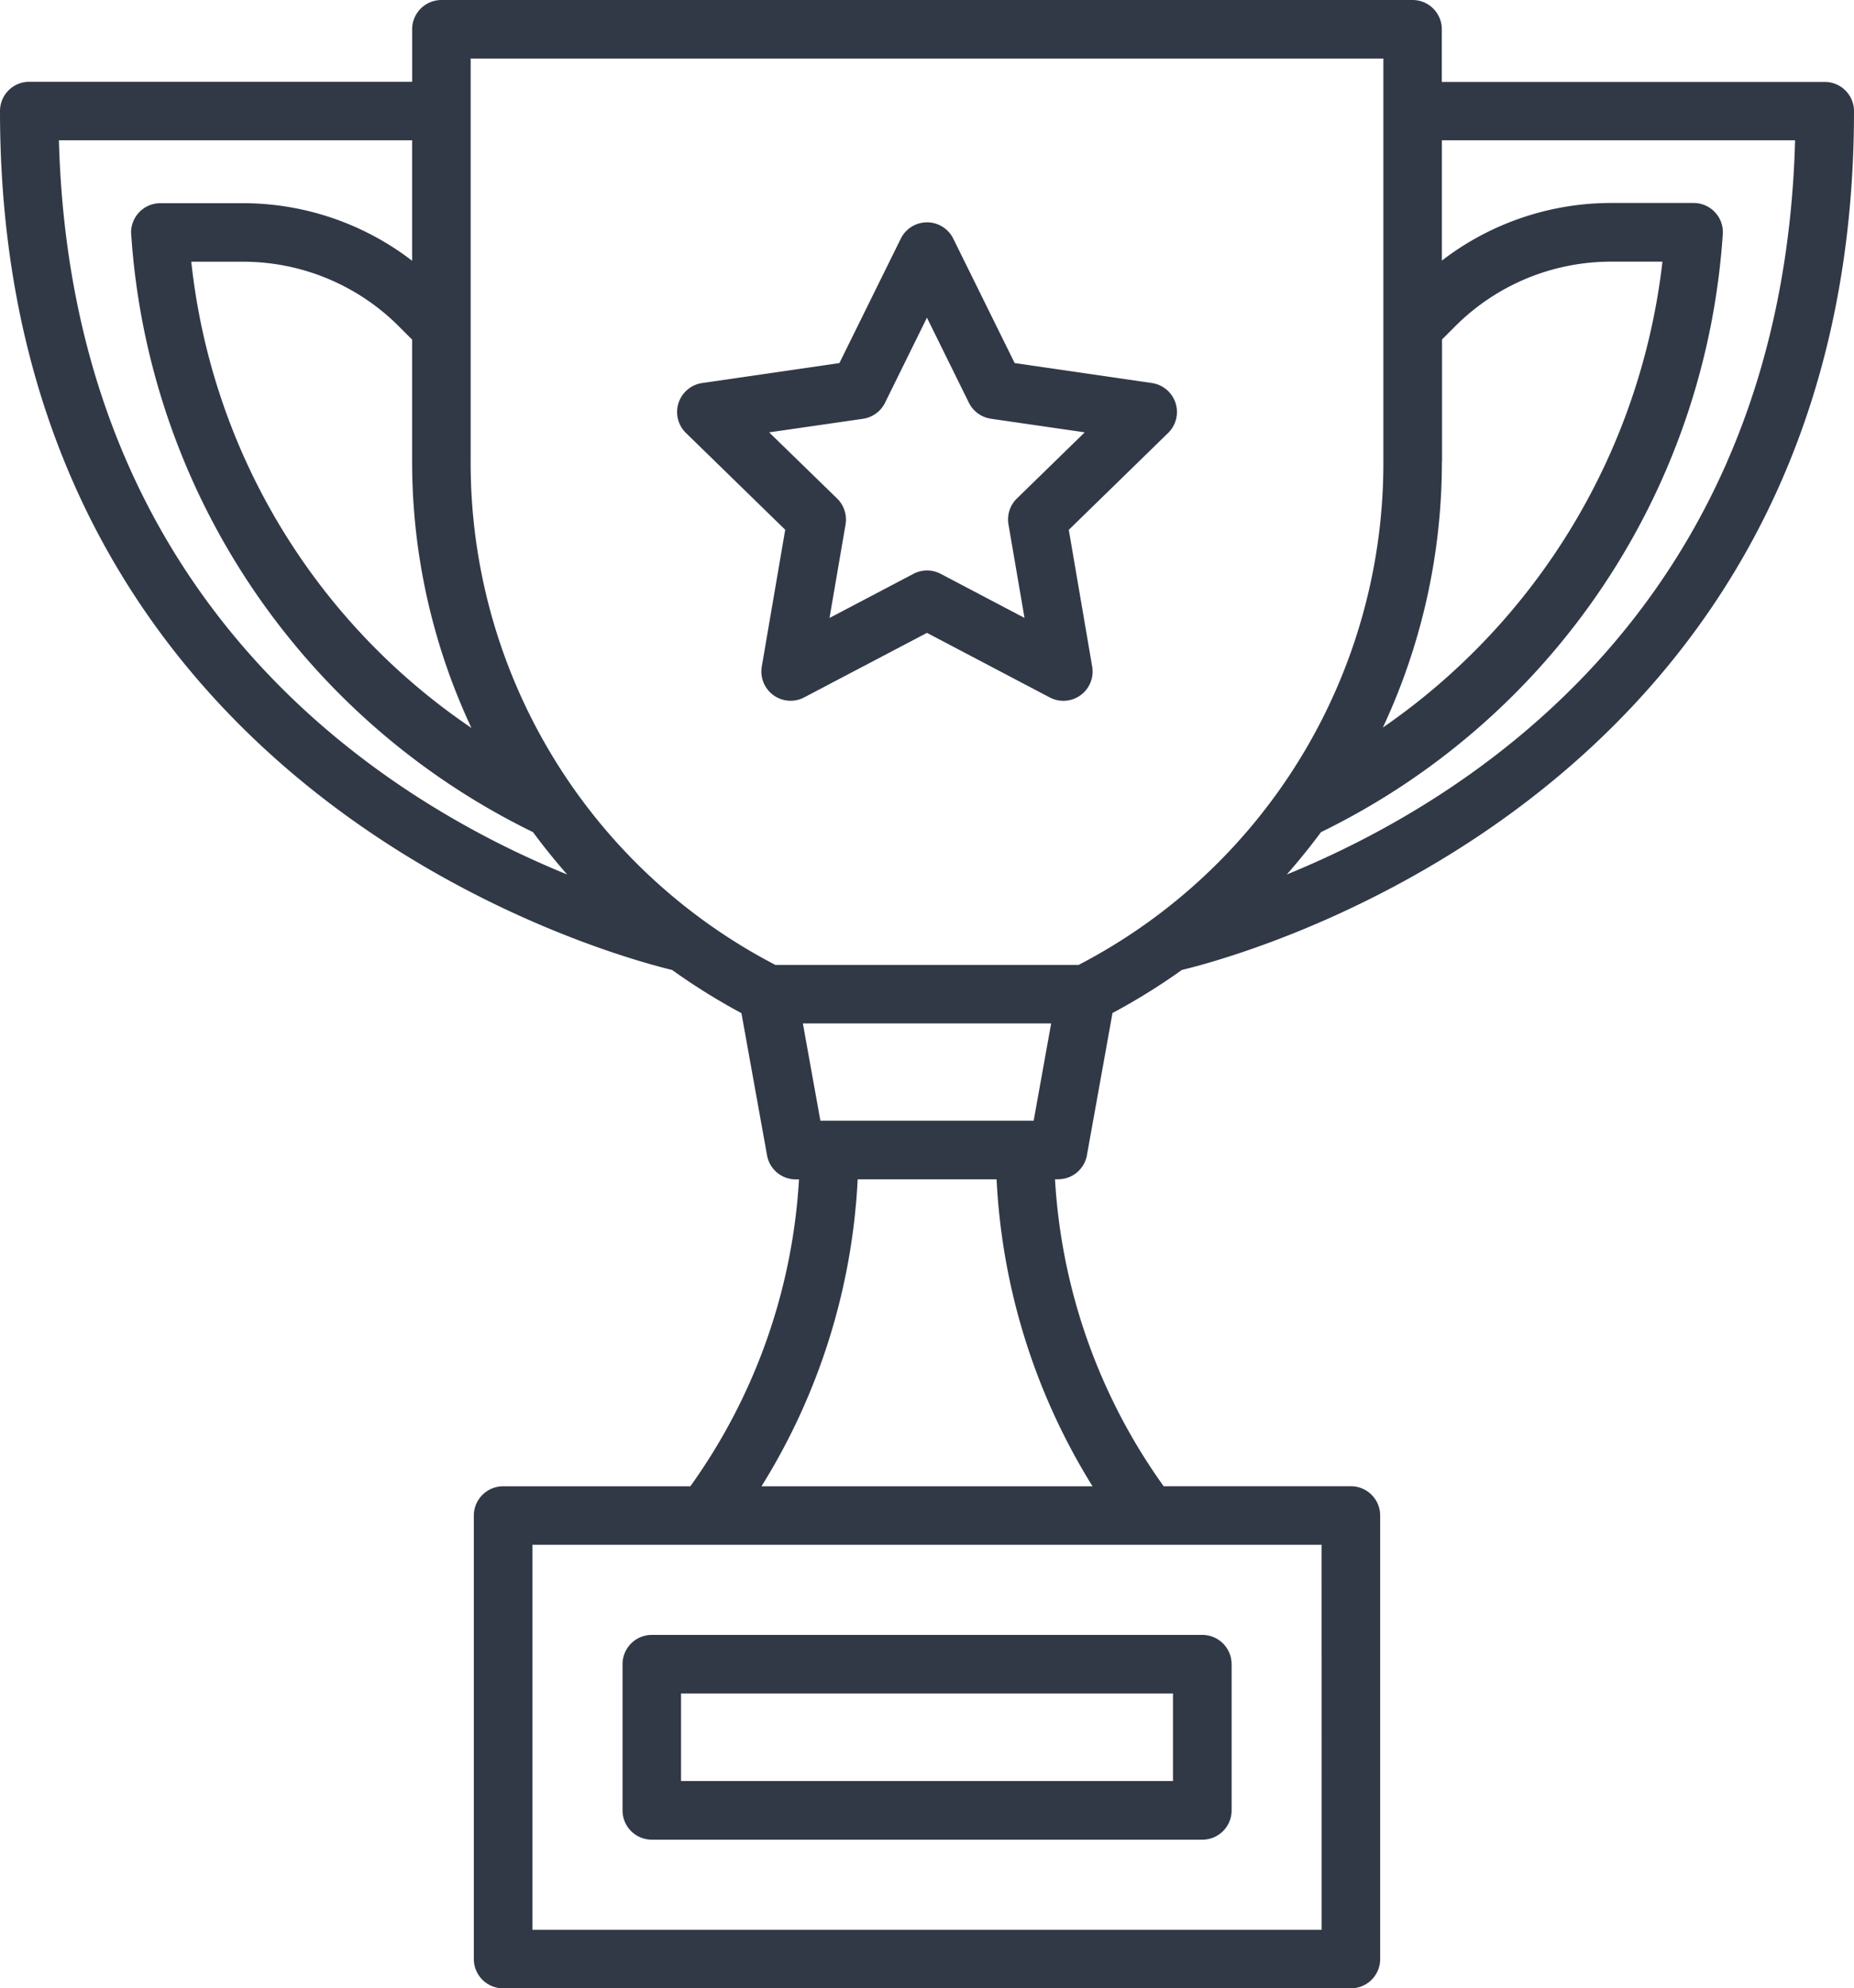 <svg xmlns="http://www.w3.org/2000/svg" xmlns:xlink="http://www.w3.org/1999/xlink" width="62.136" height="66.621" viewBox="0 0 62.136 66.621">
  <defs>
    <clipPath id="clip-path">
      <rect id="Rectangle_543" data-name="Rectangle 543" width="62.136" height="66.621" fill="#313947"/>
    </clipPath>
  </defs>
  <g id="competition" transform="translate(0 0)">
    <g id="Groupe_643" data-name="Groupe 643" transform="translate(0 0)" clip-path="url(#clip-path)">
      <path id="Tracé_19629" data-name="Tracé 19629" d="M34.15,20.323l-.785,4.582a.98.98,0,0,0,1.423,1.034L38.9,23.778l4.115,2.163a.98.98,0,0,0,1.423-1.033l-.784-4.582,3.329-3.246a.981.981,0,0,0-.543-1.673l-4.6-.669-2.058-4.17a.981.981,0,0,0-1.758,0l-2.058,4.17-4.6.669a.981.981,0,0,0-.543,1.673Zm2.607-3.718a.982.982,0,0,0,.738-.536L38.9,13.217l1.406,2.85a.984.984,0,0,0,.737.536l3.145.456-2.275,2.218a.983.983,0,0,0-.28.869l.537,3.131L39.36,21.8a.981.981,0,0,0-.913,0l-2.812,1.478.537-3.131a.985.985,0,0,0-.28-.868l-2.28-2.219Z" transform="translate(-7.834 -2.573)" fill="#313947"/>
      <path id="Tracé_19630" data-name="Tracé 19630" d="M36.428,38.705l.857-4.763A21.191,21.191,0,0,0,39.608,32.5c2.29-.551,22.528-6.082,22.528-28.775a.98.98,0,0,0-.98-.98H48.322V.981A.981.981,0,0,0,47.342,0H14.794a.982.982,0,0,0-.981.981V2.74H.98a.98.98,0,0,0-.98.98C0,26.416,20.241,31.946,22.526,32.5a21.4,21.4,0,0,0,2.323,1.447l.858,4.763a.979.979,0,0,0,.964.807h.107A19.584,19.584,0,0,1,23.136,49.8H16.86a.982.982,0,0,0-.98.98V65.641a.982.982,0,0,0,.98.98H45.275a.981.981,0,0,0,.981-.98V50.778a.981.981,0,0,0-.981-.98H39a19.581,19.581,0,0,1-3.642-10.285h.106a.982.982,0,0,0,.965-.807m11.9-23.232v-4.1l.448-.448A7.379,7.379,0,0,1,54.01,8.767h1.706a22,22,0,0,1-9.37,15.61,21,21,0,0,0,1.978-8.9M60.162,4.7c-.426,15.62-10.987,22.134-17.035,24.6.4-.457.784-.929,1.145-1.418a24.06,24.06,0,0,0,13.47-20.1.981.981,0,0,0-.98-.981H54.01a9.31,9.31,0,0,0-5.686,1.93V4.7ZM15.774,1.962H46.363V15.473A18.937,18.937,0,0,1,36.15,32.33H25.986A18.939,18.939,0,0,1,15.774,15.473ZM34.643,37.55H27.495l-.587-3.259h8.321ZM15.8,24.39A21.643,21.643,0,0,1,6.411,8.769H8.126a7.381,7.381,0,0,1,5.238,2.162l.448.448v4.094A21,21,0,0,0,15.8,24.39M1.974,4.7H13.812V8.737A9.309,9.309,0,0,0,8.126,6.808H5.373a.982.982,0,0,0-.98.981A24.061,24.061,0,0,0,17.864,27.882c.359.488.742.96,1.143,1.418C12.963,26.84,2.4,20.322,1.974,4.7m42.321,59.96H17.843v-12.9h26.45ZM36.616,49.8H25.521a21.461,21.461,0,0,0,3.224-10.285H33.4A21.47,21.47,0,0,0,36.616,49.8" transform="translate(0 0)" fill="#313947"/>
      <path id="Tracé_19631" data-name="Tracé 19631" d="M28.067,74.672v4.9a.98.98,0,0,0,.98.98H47.5a.98.98,0,0,0,.98-.98v-4.9a.981.981,0,0,0-.98-.981H29.047a.981.981,0,0,0-.98.981m1.961.981H46.515v2.935H30.028Z" transform="translate(-7.203 -18.912)" fill="#313947"/>
    </g>
  </g>
</svg>
